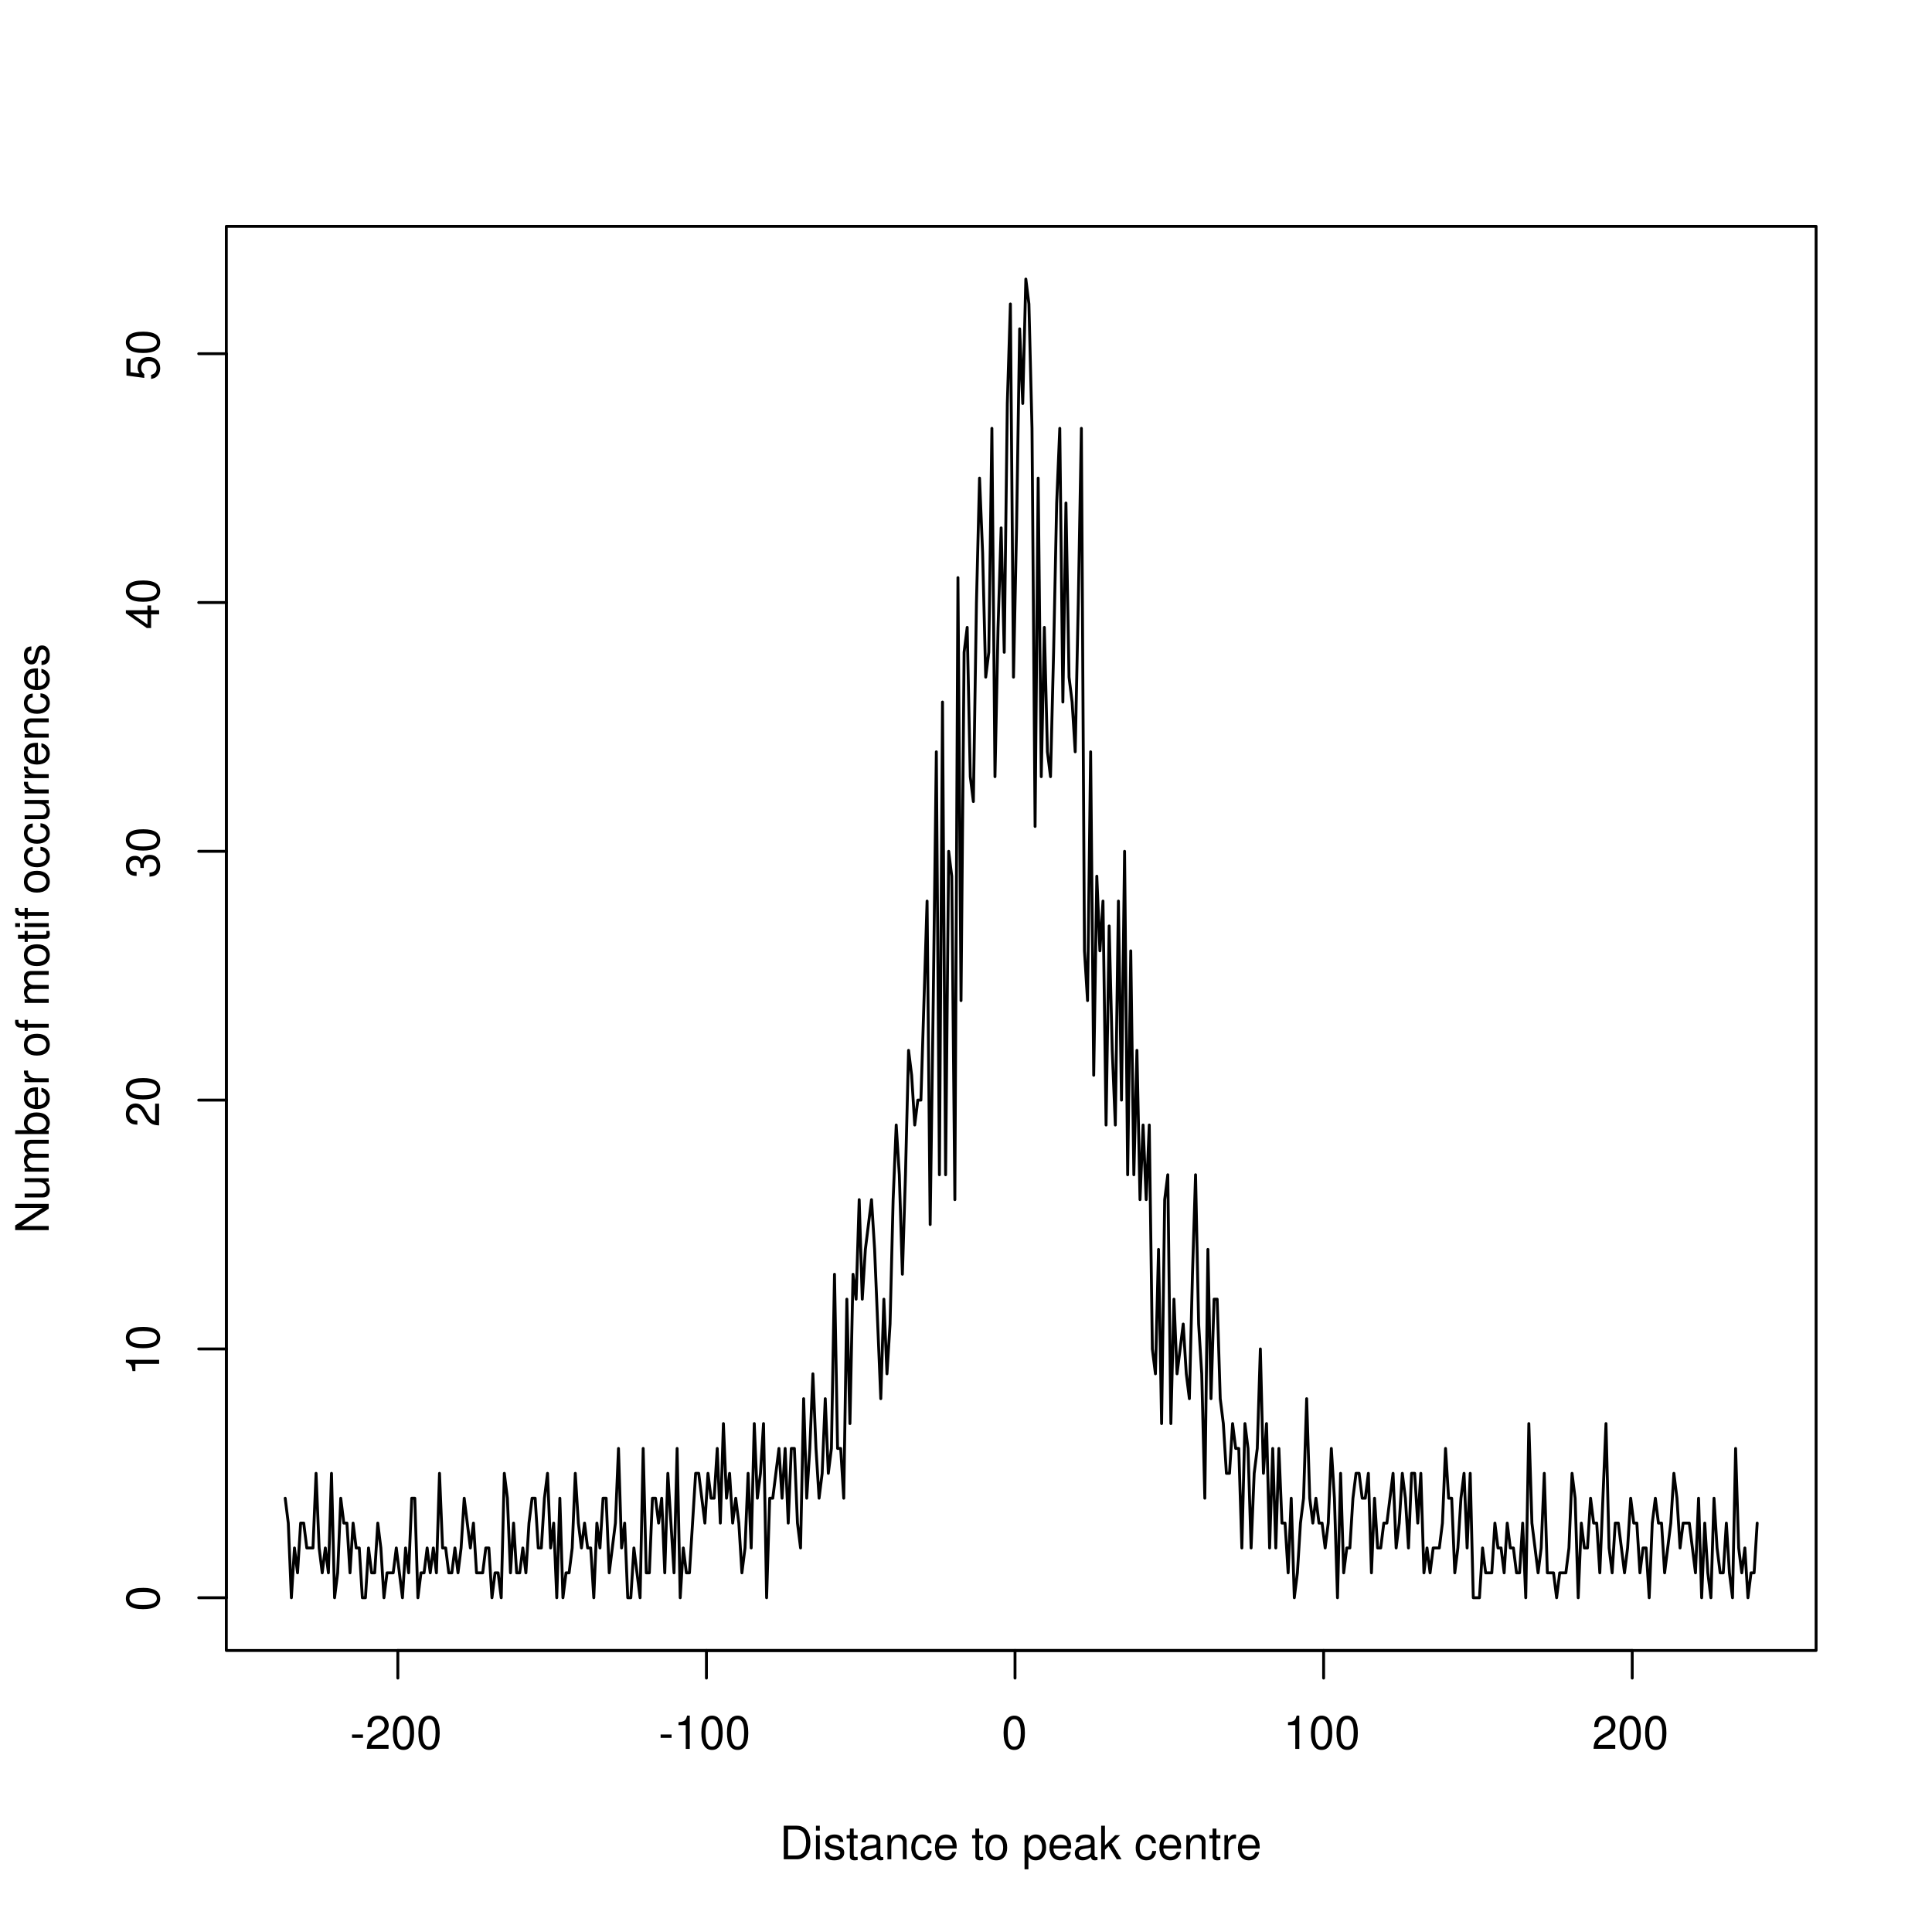 <?xml version="1.0" encoding="UTF-8"?>
<svg xmlns="http://www.w3.org/2000/svg" xmlns:xlink="http://www.w3.org/1999/xlink" width="504pt" height="504pt" viewBox="0 0 504 504" version="1.1">
<defs>
<g>
<symbol overflow="visible" id="glyph0-0">
<path style="stroke:none;" d=""/>
</symbol>
<symbol overflow="visible" id="glyph0-1">
<path style="stroke:none;" d="M 3.406 -3.75 L 0.547 -3.75 L 0.547 -2.875 L 3.406 -2.875 Z M 3.406 -3.75 "/>
</symbol>
<symbol overflow="visible" id="glyph0-2">
<path style="stroke:none;" d="M 6.078 -1.047 L 1.594 -1.047 C 1.703 -1.766 2.094 -2.219 3.125 -2.859 L 4.328 -3.531 C 5.516 -4.188 6.125 -5.078 6.125 -6.141 C 6.125 -6.859 5.844 -7.531 5.344 -8 C 4.844 -8.453 4.219 -8.672 3.406 -8.672 C 2.328 -8.672 1.531 -8.297 1.062 -7.547 C 0.75 -7.094 0.625 -6.547 0.594 -5.672 L 1.656 -5.672 C 1.688 -6.266 1.766 -6.609 1.906 -6.906 C 2.188 -7.422 2.734 -7.75 3.375 -7.75 C 4.328 -7.75 5.047 -7.062 5.047 -6.125 C 5.047 -5.422 4.656 -4.828 3.906 -4.391 L 2.797 -3.75 C 1.016 -2.719 0.5 -1.906 0.406 -0.016 L 6.078 -0.016 Z M 6.078 -1.047 "/>
</symbol>
<symbol overflow="visible" id="glyph0-3">
<path style="stroke:none;" d="M 3.297 -8.672 C 2.516 -8.672 1.781 -8.312 1.344 -7.734 C 0.797 -6.953 0.516 -5.812 0.516 -4.203 C 0.516 -1.266 1.469 0.281 3.297 0.281 C 5.094 0.281 6.078 -1.266 6.078 -4.125 C 6.078 -5.812 5.812 -6.938 5.25 -7.734 C 4.812 -8.328 4.109 -8.672 3.297 -8.672 Z M 3.297 -7.734 C 4.438 -7.734 5 -6.578 5 -4.219 C 5 -1.75 4.453 -0.594 3.281 -0.594 C 2.156 -0.594 1.594 -1.797 1.594 -4.188 C 1.594 -6.578 2.156 -7.734 3.297 -7.734 Z M 3.297 -7.734 "/>
</symbol>
<symbol overflow="visible" id="glyph0-4">
<path style="stroke:none;" d="M 3.109 -6.188 L 3.109 0 L 4.156 0 L 4.156 -8.672 L 3.469 -8.672 C 3.094 -7.344 2.859 -7.156 1.219 -6.953 L 1.219 -6.188 Z M 3.109 -6.188 "/>
</symbol>
<symbol overflow="visible" id="glyph0-5">
<path style="stroke:none;" d="M 1.062 0 L 4.438 0 C 6.641 0 8 -1.656 8 -4.375 C 8 -7.094 6.656 -8.75 4.438 -8.75 L 1.062 -8.75 Z M 2.188 -0.984 L 2.188 -7.766 L 4.25 -7.766 C 5.969 -7.766 6.891 -6.594 6.891 -4.375 C 6.891 -2.141 5.969 -0.984 4.25 -0.984 Z M 2.188 -0.984 "/>
</symbol>
<symbol overflow="visible" id="glyph0-6">
<path style="stroke:none;" d="M 1.797 -6.281 L 0.797 -6.281 L 0.797 0 L 1.797 0 Z M 1.797 -8.75 L 0.797 -8.75 L 0.797 -7.484 L 1.797 -7.484 Z M 1.797 -8.75 "/>
</symbol>
<symbol overflow="visible" id="glyph0-7">
<path style="stroke:none;" d="M 5.25 -4.531 C 5.25 -5.766 4.422 -6.469 2.969 -6.469 C 1.516 -6.469 0.562 -5.719 0.562 -4.547 C 0.562 -3.562 1.062 -3.094 2.562 -2.734 L 3.484 -2.516 C 4.188 -2.344 4.469 -2.094 4.469 -1.641 C 4.469 -1.047 3.875 -0.641 3 -0.641 C 2.453 -0.641 2 -0.797 1.75 -1.062 C 1.594 -1.25 1.531 -1.422 1.469 -1.875 L 0.406 -1.875 C 0.453 -0.422 1.266 0.281 2.922 0.281 C 4.5 0.281 5.516 -0.5 5.516 -1.719 C 5.516 -2.656 4.984 -3.172 3.734 -3.469 L 2.766 -3.703 C 1.953 -3.891 1.609 -4.156 1.609 -4.594 C 1.609 -5.188 2.125 -5.547 2.938 -5.547 C 3.75 -5.547 4.172 -5.203 4.203 -4.531 Z M 5.25 -4.531 "/>
</symbol>
<symbol overflow="visible" id="glyph0-8">
<path style="stroke:none;" d="M 3.047 -6.281 L 2.016 -6.281 L 2.016 -8.016 L 1.016 -8.016 L 1.016 -6.281 L 0.172 -6.281 L 0.172 -5.469 L 1.016 -5.469 L 1.016 -0.719 C 1.016 -0.078 1.453 0.281 2.234 0.281 C 2.5 0.281 2.719 0.25 3.047 0.188 L 3.047 -0.641 C 2.906 -0.609 2.766 -0.594 2.562 -0.594 C 2.141 -0.594 2.016 -0.719 2.016 -1.156 L 2.016 -5.469 L 3.047 -5.469 Z M 3.047 -6.281 "/>
</symbol>
<symbol overflow="visible" id="glyph0-9">
<path style="stroke:none;" d="M 6.422 -0.594 C 6.312 -0.562 6.266 -0.562 6.203 -0.562 C 5.859 -0.562 5.656 -0.75 5.656 -1.062 L 5.656 -4.75 C 5.656 -5.875 4.844 -6.469 3.297 -6.469 C 2.375 -6.469 1.641 -6.203 1.219 -5.734 C 0.922 -5.406 0.797 -5.047 0.781 -4.422 L 1.781 -4.422 C 1.875 -5.203 2.328 -5.547 3.266 -5.547 C 4.172 -5.547 4.672 -5.203 4.672 -4.609 L 4.672 -4.344 C 4.656 -3.906 4.438 -3.75 3.625 -3.641 C 2.203 -3.469 1.984 -3.422 1.609 -3.266 C 0.875 -2.953 0.5 -2.406 0.5 -1.578 C 0.5 -0.438 1.297 0.281 2.562 0.281 C 3.359 0.281 4 0 4.703 -0.641 C 4.781 0 5.094 0.281 5.734 0.281 C 5.953 0.281 6.078 0.25 6.422 0.172 Z M 4.672 -1.984 C 4.672 -1.641 4.578 -1.438 4.266 -1.156 C 3.859 -0.797 3.375 -0.594 2.781 -0.594 C 2 -0.594 1.547 -0.969 1.547 -1.609 C 1.547 -2.266 1.984 -2.609 3.062 -2.766 C 4.125 -2.906 4.328 -2.953 4.672 -3.109 Z M 4.672 -1.984 "/>
</symbol>
<symbol overflow="visible" id="glyph0-10">
<path style="stroke:none;" d="M 0.844 -6.281 L 0.844 0 L 1.844 0 L 1.844 -3.469 C 1.844 -4.75 2.516 -5.594 3.547 -5.594 C 4.344 -5.594 4.844 -5.109 4.844 -4.359 L 4.844 0 L 5.844 0 L 5.844 -4.75 C 5.844 -5.797 5.062 -6.469 3.859 -6.469 C 2.922 -6.469 2.312 -6.109 1.766 -5.234 L 1.766 -6.281 Z M 0.844 -6.281 "/>
</symbol>
<symbol overflow="visible" id="glyph0-11">
<path style="stroke:none;" d="M 5.656 -4.172 C 5.609 -4.781 5.469 -5.188 5.234 -5.531 C 4.797 -6.125 4.047 -6.469 3.172 -6.469 C 1.469 -6.469 0.375 -5.125 0.375 -3.031 C 0.375 -1.016 1.453 0.281 3.156 0.281 C 4.656 0.281 5.609 -0.625 5.719 -2.156 L 4.719 -2.156 C 4.547 -1.156 4.031 -0.641 3.188 -0.641 C 2.078 -0.641 1.422 -1.547 1.422 -3.031 C 1.422 -4.609 2.062 -5.547 3.156 -5.547 C 4 -5.547 4.531 -5.047 4.641 -4.172 Z M 5.656 -4.172 "/>
</symbol>
<symbol overflow="visible" id="glyph0-12">
<path style="stroke:none;" d="M 6.156 -2.812 C 6.156 -3.766 6.078 -4.344 5.906 -4.812 C 5.5 -5.844 4.531 -6.469 3.359 -6.469 C 1.609 -6.469 0.484 -5.141 0.484 -3.062 C 0.484 -0.984 1.562 0.281 3.344 0.281 C 4.781 0.281 5.766 -0.547 6.031 -1.906 L 5.016 -1.906 C 4.734 -1.078 4.172 -0.641 3.375 -0.641 C 2.734 -0.641 2.203 -0.938 1.859 -1.469 C 1.625 -1.828 1.531 -2.188 1.531 -2.812 Z M 1.547 -3.625 C 1.625 -4.781 2.344 -5.547 3.344 -5.547 C 4.375 -5.547 5.078 -4.75 5.078 -3.625 Z M 1.547 -3.625 "/>
</symbol>
<symbol overflow="visible" id="glyph0-13">
<path style="stroke:none;" d=""/>
</symbol>
<symbol overflow="visible" id="glyph0-14">
<path style="stroke:none;" d="M 3.266 -6.469 C 1.484 -6.469 0.438 -5.203 0.438 -3.094 C 0.438 -0.969 1.484 0.281 3.281 0.281 C 5.047 0.281 6.125 -0.984 6.125 -3.047 C 6.125 -5.234 5.094 -6.469 3.266 -6.469 Z M 3.281 -5.547 C 4.406 -5.547 5.078 -4.625 5.078 -3.062 C 5.078 -1.578 4.375 -0.641 3.281 -0.641 C 2.156 -0.641 1.469 -1.578 1.469 -3.094 C 1.469 -4.625 2.156 -5.547 3.281 -5.547 Z M 3.281 -5.547 "/>
</symbol>
<symbol overflow="visible" id="glyph0-15">
<path style="stroke:none;" d="M 0.641 2.609 L 1.656 2.609 L 1.656 -0.656 C 2.188 -0.016 2.766 0.281 3.594 0.281 C 5.219 0.281 6.281 -1.031 6.281 -3.031 C 6.281 -5.141 5.25 -6.469 3.578 -6.469 C 2.719 -6.469 2.047 -6.078 1.578 -5.344 L 1.578 -6.281 L 0.641 -6.281 Z M 3.406 -5.531 C 4.516 -5.531 5.234 -4.562 5.234 -3.062 C 5.234 -1.625 4.5 -0.656 3.406 -0.656 C 2.344 -0.656 1.656 -1.625 1.656 -3.094 C 1.656 -4.578 2.344 -5.531 3.406 -5.531 Z M 3.406 -5.531 "/>
</symbol>
<symbol overflow="visible" id="glyph0-16">
<path style="stroke:none;" d="M 1.688 -8.75 L 0.703 -8.75 L 0.703 0 L 1.688 0 L 1.688 -2.453 L 2.656 -3.406 L 4.781 0 L 6.031 0 L 3.453 -4.109 L 5.641 -6.281 L 4.359 -6.281 L 1.688 -3.625 Z M 1.688 -8.75 "/>
</symbol>
<symbol overflow="visible" id="glyph0-17">
<path style="stroke:none;" d="M 0.828 -6.281 L 0.828 0 L 1.844 0 L 1.844 -3.266 C 1.844 -4.781 2.469 -5.453 3.859 -5.406 L 3.859 -6.438 C 3.688 -6.453 3.594 -6.469 3.469 -6.469 C 2.812 -6.469 2.328 -6.078 1.75 -5.141 L 1.75 -6.281 Z M 0.828 -6.281 "/>
</symbol>
<symbol overflow="visible" id="glyph1-0">
<path style="stroke:none;" d=""/>
</symbol>
<symbol overflow="visible" id="glyph1-1">
<path style="stroke:none;" d="M -8.672 -3.297 C -8.672 -2.516 -8.312 -1.781 -7.734 -1.344 C -6.953 -0.797 -5.812 -0.516 -4.203 -0.516 C -1.266 -0.516 0.281 -1.469 0.281 -3.297 C 0.281 -5.094 -1.266 -6.078 -4.125 -6.078 C -5.812 -6.078 -6.938 -5.812 -7.734 -5.25 C -8.328 -4.812 -8.672 -4.109 -8.672 -3.297 Z M -7.734 -3.297 C -7.734 -4.438 -6.578 -5 -4.219 -5 C -1.75 -5 -0.594 -4.453 -0.594 -3.281 C -0.594 -2.156 -1.797 -1.594 -4.188 -1.594 C -6.578 -1.594 -7.734 -2.156 -7.734 -3.297 Z M -7.734 -3.297 "/>
</symbol>
<symbol overflow="visible" id="glyph1-2">
<path style="stroke:none;" d="M -6.188 -3.109 L 0 -3.109 L 0 -4.156 L -8.672 -4.156 L -8.672 -3.469 C -7.344 -3.094 -7.156 -2.859 -6.953 -1.219 L -6.188 -1.219 Z M -6.188 -3.109 "/>
</symbol>
<symbol overflow="visible" id="glyph1-3">
<path style="stroke:none;" d="M -1.047 -6.078 L -1.047 -1.594 C -1.766 -1.703 -2.219 -2.094 -2.859 -3.125 L -3.531 -4.328 C -4.188 -5.516 -5.078 -6.125 -6.141 -6.125 C -6.859 -6.125 -7.531 -5.844 -8 -5.344 C -8.453 -4.844 -8.672 -4.219 -8.672 -3.406 C -8.672 -2.328 -8.297 -1.531 -7.547 -1.062 C -7.094 -0.75 -6.547 -0.625 -5.672 -0.594 L -5.672 -1.656 C -6.266 -1.688 -6.609 -1.766 -6.906 -1.906 C -7.422 -2.188 -7.75 -2.734 -7.75 -3.375 C -7.75 -4.328 -7.062 -5.047 -6.125 -5.047 C -5.422 -5.047 -4.828 -4.656 -4.391 -3.906 L -3.75 -2.797 C -2.719 -1.016 -1.906 -0.5 -0.016 -0.406 L -0.016 -6.078 Z M -1.047 -6.078 "/>
</symbol>
<symbol overflow="visible" id="glyph1-4">
<path style="stroke:none;" d="M -4 -2.656 L -4 -3.234 C -4 -4.375 -3.453 -4.984 -2.406 -4.984 C -1.312 -4.984 -0.656 -4.328 -0.656 -3.234 C -0.656 -2.078 -1.25 -1.516 -2.516 -1.438 L -2.516 -0.391 C -1.828 -0.438 -1.375 -0.547 -0.984 -0.75 C -0.141 -1.203 0.281 -2.031 0.281 -3.188 C 0.281 -4.938 -0.781 -6.078 -2.422 -6.078 C -3.531 -6.078 -4.125 -5.656 -4.484 -4.625 C -4.812 -5.422 -5.406 -5.812 -6.281 -5.812 C -7.781 -5.812 -8.672 -4.844 -8.672 -3.234 C -8.672 -1.516 -7.719 -0.594 -5.875 -0.562 L -5.875 -1.625 C -6.406 -1.625 -6.703 -1.688 -6.969 -1.812 C -7.469 -2.047 -7.75 -2.578 -7.75 -3.234 C -7.75 -4.172 -7.188 -4.734 -6.25 -4.734 C -5.641 -4.734 -5.266 -4.531 -5.062 -4.062 C -4.938 -3.766 -4.891 -3.391 -4.891 -2.656 Z M -4 -2.656 "/>
</symbol>
<symbol overflow="visible" id="glyph1-5">
<path style="stroke:none;" d="M -2.094 -3.922 L 0 -3.922 L 0 -4.984 L -2.094 -4.984 L -2.094 -6.234 L -3.047 -6.234 L -3.047 -4.984 L -8.672 -4.984 L -8.672 -4.203 L -3.219 -0.344 L -2.094 -0.344 Z M -3.047 -3.922 L -3.047 -1.266 L -6.875 -3.922 Z M -3.047 -3.922 "/>
</symbol>
<symbol overflow="visible" id="glyph1-6">
<path style="stroke:none;" d="M -8.516 -5.719 L -8.516 -1.312 L -3.875 -0.688 L -3.875 -1.656 C -4.469 -2.141 -4.672 -2.562 -4.672 -3.234 C -4.672 -4.375 -3.891 -5.078 -2.625 -5.078 C -1.406 -5.078 -0.656 -4.375 -0.656 -3.219 C -0.656 -2.297 -1.125 -1.734 -2.094 -1.469 L -2.094 -0.422 C -1.391 -0.562 -1.062 -0.688 -0.75 -0.938 C -0.094 -1.422 0.281 -2.281 0.281 -3.234 C 0.281 -4.953 -0.969 -6.156 -2.766 -6.156 C -4.453 -6.156 -5.609 -5.047 -5.609 -3.406 C -5.609 -2.812 -5.453 -2.328 -5.094 -1.844 L -7.469 -2.172 L -7.469 -5.719 Z M -8.516 -5.719 "/>
</symbol>
<symbol overflow="visible" id="glyph1-7">
<path style="stroke:none;" d="M -8.75 -7.75 L -8.75 -6.703 L -1.594 -6.703 L -8.75 -2.125 L -8.75 -0.906 L 0 -0.906 L 0 -1.969 L -7.094 -1.969 L 0 -6.484 L 0 -7.75 Z M -8.75 -7.75 "/>
</symbol>
<symbol overflow="visible" id="glyph1-8">
<path style="stroke:none;" d="M 0 -5.781 L -6.281 -5.781 L -6.281 -4.781 L -2.719 -4.781 C -1.438 -4.781 -0.594 -4.109 -0.594 -3.078 C -0.594 -2.281 -1.078 -1.781 -1.844 -1.781 L -6.281 -1.781 L -6.281 -0.781 L -1.438 -0.781 C -0.391 -0.781 0.281 -1.562 0.281 -2.781 C 0.281 -3.703 -0.047 -4.297 -0.875 -4.891 L 0 -4.891 Z M 0 -5.781 "/>
</symbol>
<symbol overflow="visible" id="glyph1-9">
<path style="stroke:none;" d="M -6.281 -0.844 L 0 -0.844 L 0 -1.844 L -3.953 -1.844 C -4.859 -1.844 -5.594 -2.516 -5.594 -3.328 C -5.594 -4.062 -5.141 -4.484 -4.328 -4.484 L 0 -4.484 L 0 -5.5 L -3.953 -5.5 C -4.859 -5.5 -5.594 -6.156 -5.594 -6.969 C -5.594 -7.703 -5.125 -8.141 -4.328 -8.141 L 0 -8.141 L 0 -9.141 L -4.719 -9.141 C -5.844 -9.141 -6.469 -8.5 -6.469 -7.312 C -6.469 -6.484 -6.219 -5.969 -5.516 -5.391 C -6.188 -5.016 -6.469 -4.516 -6.469 -3.703 C -6.469 -2.859 -6.156 -2.297 -5.406 -1.766 L -6.281 -1.766 Z M -6.281 -0.844 "/>
</symbol>
<symbol overflow="visible" id="glyph1-10">
<path style="stroke:none;" d="M -8.75 -0.641 L 0 -0.641 L 0 -1.547 L -0.797 -1.547 C -0.078 -2.031 0.281 -2.656 0.281 -3.547 C 0.281 -5.203 -1.078 -6.281 -3.172 -6.281 C -5.203 -6.281 -6.469 -5.25 -6.469 -3.594 C -6.469 -2.719 -6.141 -2.109 -5.438 -1.641 L -8.75 -1.641 Z M -5.531 -3.391 C -5.531 -4.516 -4.562 -5.234 -3.062 -5.234 C -1.625 -5.234 -0.656 -4.484 -0.656 -3.391 C -0.656 -2.328 -1.625 -1.641 -3.094 -1.641 C -4.578 -1.641 -5.531 -2.328 -5.531 -3.391 Z M -5.531 -3.391 "/>
</symbol>
<symbol overflow="visible" id="glyph1-11">
<path style="stroke:none;" d="M -2.812 -6.156 C -3.766 -6.156 -4.344 -6.078 -4.812 -5.906 C -5.844 -5.5 -6.469 -4.531 -6.469 -3.359 C -6.469 -1.609 -5.141 -0.484 -3.062 -0.484 C -0.984 -0.484 0.281 -1.562 0.281 -3.344 C 0.281 -4.781 -0.547 -5.766 -1.906 -6.031 L -1.906 -5.016 C -1.078 -4.734 -0.641 -4.172 -0.641 -3.375 C -0.641 -2.734 -0.938 -2.203 -1.469 -1.859 C -1.828 -1.625 -2.188 -1.531 -2.812 -1.531 Z M -3.625 -1.547 C -4.781 -1.625 -5.547 -2.344 -5.547 -3.344 C -5.547 -4.375 -4.75 -5.078 -3.625 -5.078 Z M -3.625 -1.547 "/>
</symbol>
<symbol overflow="visible" id="glyph1-12">
<path style="stroke:none;" d="M -6.281 -0.828 L 0 -0.828 L 0 -1.844 L -3.266 -1.844 C -4.781 -1.844 -5.453 -2.469 -5.406 -3.859 L -6.438 -3.859 C -6.453 -3.688 -6.469 -3.594 -6.469 -3.469 C -6.469 -2.812 -6.078 -2.328 -5.141 -1.75 L -6.281 -1.75 Z M -6.281 -0.828 "/>
</symbol>
<symbol overflow="visible" id="glyph1-13">
<path style="stroke:none;" d=""/>
</symbol>
<symbol overflow="visible" id="glyph1-14">
<path style="stroke:none;" d="M -6.469 -3.266 C -6.469 -1.484 -5.203 -0.438 -3.094 -0.438 C -0.969 -0.438 0.281 -1.484 0.281 -3.281 C 0.281 -5.047 -0.984 -6.125 -3.047 -6.125 C -5.234 -6.125 -6.469 -5.094 -6.469 -3.266 Z M -5.547 -3.281 C -5.547 -4.406 -4.625 -5.078 -3.062 -5.078 C -1.578 -5.078 -0.641 -4.375 -0.641 -3.281 C -0.641 -2.156 -1.578 -1.469 -3.094 -1.469 C -4.625 -1.469 -5.547 -2.156 -5.547 -3.281 Z M -5.547 -3.281 "/>
</symbol>
<symbol overflow="visible" id="glyph1-15">
<path style="stroke:none;" d="M -6.281 -3.094 L -6.281 -2.047 L -7.266 -2.047 C -7.688 -2.047 -7.906 -2.281 -7.906 -2.75 C -7.906 -2.828 -7.906 -2.875 -7.891 -3.094 L -8.719 -3.094 C -8.766 -2.875 -8.781 -2.734 -8.781 -2.531 C -8.781 -1.609 -8.25 -1.062 -7.359 -1.062 L -6.281 -1.062 L -6.281 -0.219 L -5.469 -0.219 L -5.469 -1.062 L 0 -1.062 L 0 -2.047 L -5.469 -2.047 L -5.469 -3.094 Z M -6.281 -3.094 "/>
</symbol>
<symbol overflow="visible" id="glyph1-16">
<path style="stroke:none;" d="M -6.281 -3.047 L -6.281 -2.016 L -8.016 -2.016 L -8.016 -1.016 L -6.281 -1.016 L -6.281 -0.172 L -5.469 -0.172 L -5.469 -1.016 L -0.719 -1.016 C -0.078 -1.016 0.281 -1.453 0.281 -2.234 C 0.281 -2.5 0.25 -2.719 0.188 -3.047 L -0.641 -3.047 C -0.609 -2.906 -0.594 -2.766 -0.594 -2.562 C -0.594 -2.141 -0.719 -2.016 -1.156 -2.016 L -5.469 -2.016 L -5.469 -3.047 Z M -6.281 -3.047 "/>
</symbol>
<symbol overflow="visible" id="glyph1-17">
<path style="stroke:none;" d="M -6.281 -1.797 L -6.281 -0.797 L 0 -0.797 L 0 -1.797 Z M -8.75 -1.797 L -8.75 -0.797 L -7.484 -0.797 L -7.484 -1.797 Z M -8.75 -1.797 "/>
</symbol>
<symbol overflow="visible" id="glyph1-18">
<path style="stroke:none;" d="M -4.172 -5.656 C -4.781 -5.609 -5.188 -5.469 -5.531 -5.234 C -6.125 -4.797 -6.469 -4.047 -6.469 -3.172 C -6.469 -1.469 -5.125 -0.375 -3.031 -0.375 C -1.016 -0.375 0.281 -1.453 0.281 -3.156 C 0.281 -4.656 -0.625 -5.609 -2.156 -5.719 L -2.156 -4.719 C -1.156 -4.547 -0.641 -4.031 -0.641 -3.188 C -0.641 -2.078 -1.547 -1.422 -3.031 -1.422 C -4.609 -1.422 -5.547 -2.062 -5.547 -3.156 C -5.547 -4 -5.047 -4.531 -4.172 -4.641 Z M -4.172 -5.656 "/>
</symbol>
<symbol overflow="visible" id="glyph1-19">
<path style="stroke:none;" d="M -6.281 -0.844 L 0 -0.844 L 0 -1.844 L -3.469 -1.844 C -4.75 -1.844 -5.594 -2.516 -5.594 -3.547 C -5.594 -4.344 -5.109 -4.844 -4.359 -4.844 L 0 -4.844 L 0 -5.844 L -4.75 -5.844 C -5.797 -5.844 -6.469 -5.062 -6.469 -3.859 C -6.469 -2.922 -6.109 -2.312 -5.234 -1.766 L -6.281 -1.766 Z M -6.281 -0.844 "/>
</symbol>
<symbol overflow="visible" id="glyph1-20">
<path style="stroke:none;" d="M -4.531 -5.25 C -5.766 -5.25 -6.469 -4.422 -6.469 -2.969 C -6.469 -1.516 -5.719 -0.562 -4.547 -0.562 C -3.562 -0.562 -3.094 -1.062 -2.734 -2.562 L -2.516 -3.484 C -2.344 -4.188 -2.094 -4.469 -1.641 -4.469 C -1.047 -4.469 -0.641 -3.875 -0.641 -3 C -0.641 -2.453 -0.797 -2 -1.062 -1.75 C -1.25 -1.594 -1.422 -1.531 -1.875 -1.469 L -1.875 -0.406 C -0.422 -0.453 0.281 -1.266 0.281 -2.922 C 0.281 -4.5 -0.5 -5.516 -1.719 -5.516 C -2.656 -5.516 -3.172 -4.984 -3.469 -3.734 L -3.703 -2.766 C -3.891 -1.953 -4.156 -1.609 -4.594 -1.609 C -5.188 -1.609 -5.547 -2.125 -5.547 -2.938 C -5.547 -3.75 -5.203 -4.172 -4.531 -4.203 Z M -4.531 -5.25 "/>
</symbol>
</g>
</defs>
<g id="surface1">
<rect x="0" y="0" width="504" height="504" style="fill:rgb(100%,100%,100%);fill-opacity:1;stroke:none;"/>
<path style="fill:none;stroke-width:0.75;stroke-linecap:round;stroke-linejoin:round;stroke:rgb(0%,0%,0%);stroke-opacity:1;stroke-miterlimit:10;" d="M 74.398 390.836 L 75.203 397.328 L 76.012 416.801 L 76.816 403.82 L 77.621 410.309 L 78.426 397.328 L 79.23 397.328 L 80.035 403.82 L 81.645 403.82 L 82.449 384.348 L 83.254 403.82 L 84.059 410.309 L 84.867 403.82 L 85.672 410.309 L 86.477 384.348 L 87.281 416.801 L 88.086 410.309 L 88.891 390.836 L 89.695 397.328 L 90.5 397.328 L 91.305 410.309 L 92.109 397.328 L 92.914 403.82 L 93.723 403.82 L 94.527 416.801 L 95.332 416.801 L 96.137 403.82 L 96.941 410.309 L 97.746 410.309 L 98.551 397.328 L 99.355 403.82 L 100.16 416.801 L 100.965 410.309 L 102.574 410.309 L 103.383 403.82 L 104.188 410.309 L 104.992 416.801 L 105.797 403.82 L 106.602 410.309 L 107.406 390.836 L 108.211 390.836 L 109.016 416.801 L 109.82 410.309 L 110.625 410.309 L 111.43 403.82 L 112.238 410.309 L 113.043 403.82 L 113.848 410.309 L 114.652 384.348 L 115.457 403.82 L 116.262 403.82 L 117.066 410.309 L 117.871 410.309 L 118.676 403.82 L 119.48 410.309 L 120.285 403.82 L 121.094 390.836 L 122.703 403.82 L 123.508 397.328 L 124.312 410.309 L 125.922 410.309 L 126.727 403.82 L 127.531 403.82 L 128.336 416.801 L 129.141 410.309 L 129.945 410.309 L 130.754 416.801 L 131.559 384.348 L 132.363 390.836 L 133.168 410.309 L 133.973 397.328 L 134.777 410.309 L 135.582 410.309 L 136.387 403.82 L 137.191 410.309 L 137.996 397.328 L 138.801 390.836 L 139.609 390.836 L 140.414 403.82 L 141.219 403.82 L 142.023 390.836 L 142.828 384.348 L 143.633 403.82 L 144.438 397.328 L 145.242 416.801 L 146.047 390.836 L 146.852 416.801 L 147.656 410.309 L 148.465 410.309 L 149.27 403.82 L 150.074 384.348 L 150.879 397.328 L 151.684 403.82 L 152.488 397.328 L 153.293 403.82 L 154.098 403.82 L 154.902 416.801 L 155.707 397.328 L 156.512 403.82 L 157.316 390.836 L 158.125 390.836 L 158.93 410.309 L 159.734 403.82 L 160.539 397.328 L 161.344 377.855 L 162.148 403.82 L 162.953 397.328 L 163.758 416.801 L 164.562 416.801 L 165.367 403.82 L 166.172 410.309 L 166.98 416.801 L 167.785 377.855 L 168.59 410.309 L 169.395 410.309 L 170.199 390.836 L 171.004 390.836 L 171.809 397.328 L 172.613 390.836 L 173.418 410.309 L 174.223 384.348 L 175.832 410.309 L 176.641 377.855 L 177.445 416.801 L 178.25 403.82 L 179.055 410.309 L 179.859 410.309 L 181.469 384.348 L 182.273 384.348 L 183.078 390.836 L 183.883 397.328 L 184.688 384.348 L 185.496 390.836 L 186.301 390.836 L 187.105 377.855 L 187.91 397.328 L 188.715 371.367 L 189.52 390.836 L 190.324 384.348 L 191.129 397.328 L 191.934 390.836 L 192.738 397.328 L 193.543 410.309 L 194.352 403.82 L 195.156 384.348 L 195.961 403.82 L 196.766 371.367 L 197.57 390.836 L 198.375 384.348 L 199.18 371.367 L 199.984 416.801 L 200.789 390.836 L 201.594 390.836 L 202.398 384.348 L 203.203 377.855 L 204.012 390.836 L 204.816 377.855 L 205.621 397.328 L 206.426 377.855 L 207.23 377.855 L 208.035 397.328 L 208.84 403.82 L 209.645 364.875 L 210.449 390.836 L 211.254 377.855 L 212.059 358.387 L 212.867 377.855 L 213.672 390.836 L 214.477 384.348 L 215.281 364.875 L 216.086 384.348 L 216.891 377.855 L 217.695 332.422 L 218.5 377.855 L 219.305 377.855 L 220.109 390.836 L 220.914 338.914 L 221.723 371.367 L 222.527 332.422 L 223.332 338.914 L 224.137 312.949 L 224.941 338.914 L 225.746 325.934 L 227.355 312.949 L 228.16 325.934 L 228.965 345.402 L 229.77 364.875 L 230.574 338.914 L 231.383 358.387 L 232.188 345.402 L 232.992 312.949 L 233.797 293.48 L 234.602 306.461 L 235.406 332.422 L 236.211 306.461 L 237.016 274.008 L 237.82 280.5 L 238.625 293.48 L 239.43 286.988 L 240.238 286.988 L 241.043 261.027 L 241.848 235.062 L 242.652 319.441 L 243.457 261.027 L 244.262 196.121 L 245.066 306.461 L 245.871 183.141 L 246.676 306.461 L 247.48 222.082 L 248.285 228.574 L 249.094 312.949 L 249.898 150.688 L 250.703 261.027 L 251.508 170.16 L 252.312 163.668 L 253.117 202.609 L 253.922 209.102 L 254.727 157.176 L 255.531 124.723 L 256.336 144.195 L 257.141 176.648 L 257.945 170.16 L 258.754 111.742 L 259.559 202.609 L 260.363 163.668 L 261.168 137.707 L 261.973 170.16 L 262.777 105.254 L 263.582 79.289 L 264.387 176.648 L 265.191 137.707 L 265.996 85.781 L 266.801 105.254 L 267.609 72.801 L 268.414 79.289 L 269.219 111.742 L 270.023 215.594 L 270.828 124.723 L 271.633 202.609 L 272.438 163.668 L 273.242 196.121 L 274.047 202.609 L 274.852 170.16 L 275.656 131.215 L 276.465 111.742 L 277.27 183.141 L 278.074 131.215 L 278.879 176.648 L 279.684 183.141 L 280.488 196.121 L 281.293 157.176 L 282.098 111.742 L 282.902 248.047 L 283.707 261.027 L 284.512 196.121 L 285.316 280.5 L 286.125 228.574 L 286.93 248.047 L 287.734 235.062 L 288.539 293.48 L 289.344 241.555 L 290.148 274.008 L 290.953 293.48 L 291.758 235.062 L 292.562 286.988 L 293.367 222.082 L 294.172 306.461 L 294.98 248.047 L 295.785 306.461 L 296.59 274.008 L 297.395 312.949 L 298.199 293.48 L 299.004 312.949 L 299.809 293.48 L 300.613 351.895 L 301.418 358.387 L 302.223 325.934 L 303.027 371.367 L 303.832 312.949 L 304.641 306.461 L 305.445 371.367 L 306.25 338.914 L 307.055 358.387 L 308.664 345.402 L 309.469 358.387 L 310.273 364.875 L 311.078 332.422 L 311.883 306.461 L 312.688 345.402 L 313.496 358.387 L 314.301 390.836 L 315.105 325.934 L 315.91 364.875 L 316.715 338.914 L 317.52 338.914 L 318.324 364.875 L 319.129 371.367 L 319.934 384.348 L 320.738 384.348 L 321.543 371.367 L 322.352 377.855 L 323.156 377.855 L 323.961 403.82 L 324.766 371.367 L 325.57 377.855 L 326.375 403.82 L 327.18 384.348 L 327.984 377.855 L 328.789 351.895 L 329.594 384.348 L 330.398 371.367 L 331.203 403.82 L 332.012 377.855 L 332.816 403.82 L 333.621 377.855 L 334.426 397.328 L 335.23 397.328 L 336.035 410.309 L 336.84 390.836 L 337.645 416.801 L 338.449 410.309 L 339.254 397.328 L 340.059 390.836 L 340.867 364.875 L 341.672 390.836 L 342.477 397.328 L 343.281 390.836 L 344.086 397.328 L 344.891 397.328 L 345.695 403.82 L 346.5 397.328 L 347.305 377.855 L 348.109 390.836 L 348.914 416.801 L 349.723 384.348 L 350.527 410.309 L 351.332 403.82 L 352.137 403.82 L 352.941 390.836 L 353.746 384.348 L 354.551 384.348 L 355.355 390.836 L 356.16 390.836 L 356.965 384.348 L 357.77 410.309 L 358.574 390.836 L 359.383 403.82 L 360.188 403.82 L 360.992 397.328 L 361.797 397.328 L 362.602 390.836 L 363.406 384.348 L 364.211 403.82 L 365.016 397.328 L 365.82 384.348 L 366.625 390.836 L 367.43 403.82 L 368.238 384.348 L 369.043 384.348 L 369.848 397.328 L 370.652 384.348 L 371.457 410.309 L 372.262 403.82 L 373.066 410.309 L 373.871 403.82 L 375.48 403.82 L 376.285 397.328 L 377.094 377.855 L 377.898 390.836 L 378.703 390.836 L 379.508 410.309 L 380.312 403.82 L 381.117 390.836 L 381.922 384.348 L 382.727 403.82 L 383.531 384.348 L 384.336 416.801 L 385.945 416.801 L 386.754 403.82 L 387.559 410.309 L 389.168 410.309 L 389.973 397.328 L 390.777 403.82 L 391.582 403.82 L 392.387 410.309 L 393.191 397.328 L 393.996 403.82 L 394.801 403.82 L 395.609 410.309 L 396.414 410.309 L 397.219 397.328 L 398.023 416.801 L 398.828 371.367 L 399.633 397.328 L 400.438 403.82 L 401.242 410.309 L 402.047 403.82 L 402.852 384.348 L 403.656 410.309 L 405.27 410.309 L 406.074 416.801 L 406.879 410.309 L 408.488 410.309 L 409.293 403.82 L 410.098 384.348 L 410.902 390.836 L 411.707 416.801 L 412.512 397.328 L 413.316 403.82 L 414.125 403.82 L 414.93 390.836 L 415.734 397.328 L 416.539 397.328 L 417.344 410.309 L 418.148 390.836 L 418.953 371.367 L 419.758 403.82 L 420.562 410.309 L 421.367 397.328 L 422.172 397.328 L 422.98 403.82 L 423.785 410.309 L 424.59 403.82 L 425.395 390.836 L 426.199 397.328 L 427.004 397.328 L 427.809 410.309 L 428.613 403.82 L 429.418 403.82 L 430.223 416.801 L 431.027 397.328 L 431.832 390.836 L 432.641 397.328 L 433.445 397.328 L 434.25 410.309 L 435.055 403.82 L 435.859 397.328 L 436.664 384.348 L 437.469 390.836 L 438.273 403.82 L 439.078 397.328 L 440.688 397.328 L 441.496 403.82 L 442.301 410.309 L 443.105 390.836 L 443.91 416.801 L 444.715 397.328 L 445.52 410.309 L 446.324 416.801 L 447.129 390.836 L 447.934 403.82 L 448.738 410.309 L 449.543 410.309 L 450.352 397.328 L 451.156 410.309 L 451.961 416.801 L 452.766 377.855 L 453.57 403.82 L 454.375 410.309 L 455.18 403.82 L 455.984 416.801 L 456.789 410.309 L 457.594 410.309 L 458.398 397.328 "/>
<path style="fill:none;stroke-width:0.75;stroke-linecap:round;stroke-linejoin:round;stroke:rgb(0%,0%,0%);stroke-opacity:1;stroke-miterlimit:10;" d="M 103.785 430.559 L 425.797 430.559 "/>
<path style="fill:none;stroke-width:0.75;stroke-linecap:round;stroke-linejoin:round;stroke:rgb(0%,0%,0%);stroke-opacity:1;stroke-miterlimit:10;" d="M 103.785 430.559 L 103.785 437.762 "/>
<path style="fill:none;stroke-width:0.75;stroke-linecap:round;stroke-linejoin:round;stroke:rgb(0%,0%,0%);stroke-opacity:1;stroke-miterlimit:10;" d="M 184.285 430.559 L 184.285 437.762 "/>
<path style="fill:none;stroke-width:0.75;stroke-linecap:round;stroke-linejoin:round;stroke:rgb(0%,0%,0%);stroke-opacity:1;stroke-miterlimit:10;" d="M 264.789 430.559 L 264.789 437.762 "/>
<path style="fill:none;stroke-width:0.75;stroke-linecap:round;stroke-linejoin:round;stroke:rgb(0%,0%,0%);stroke-opacity:1;stroke-miterlimit:10;" d="M 345.293 430.559 L 345.293 437.762 "/>
<path style="fill:none;stroke-width:0.75;stroke-linecap:round;stroke-linejoin:round;stroke:rgb(0%,0%,0%);stroke-opacity:1;stroke-miterlimit:10;" d="M 425.797 430.559 L 425.797 437.762 "/>
<g style="fill:rgb(0%,0%,0%);fill-opacity:1;">
  <use xlink:href="#glyph0-1" x="91.285" y="456.229"/>
  <use xlink:href="#glyph0-2" x="95.281" y="456.229"/>
  <use xlink:href="#glyph0-3" x="101.953" y="456.229"/>
  <use xlink:href="#glyph0-3" x="108.625" y="456.229"/>
</g>
<g style="fill:rgb(0%,0%,0%);fill-opacity:1;">
  <use xlink:href="#glyph0-1" x="171.785" y="456.229"/>
  <use xlink:href="#glyph0-4" x="175.781" y="456.229"/>
  <use xlink:href="#glyph0-3" x="182.453" y="456.229"/>
  <use xlink:href="#glyph0-3" x="189.125" y="456.229"/>
</g>
<g style="fill:rgb(0%,0%,0%);fill-opacity:1;">
  <use xlink:href="#glyph0-3" x="261.289" y="456.229"/>
</g>
<g style="fill:rgb(0%,0%,0%);fill-opacity:1;">
  <use xlink:href="#glyph0-4" x="334.793" y="456.229"/>
  <use xlink:href="#glyph0-3" x="341.465" y="456.229"/>
  <use xlink:href="#glyph0-3" x="348.137" y="456.229"/>
</g>
<g style="fill:rgb(0%,0%,0%);fill-opacity:1;">
  <use xlink:href="#glyph0-2" x="415.297" y="456.229"/>
  <use xlink:href="#glyph0-3" x="421.969" y="456.229"/>
  <use xlink:href="#glyph0-3" x="428.641" y="456.229"/>
</g>
<path style="fill:none;stroke-width:0.75;stroke-linecap:round;stroke-linejoin:round;stroke:rgb(0%,0%,0%);stroke-opacity:1;stroke-miterlimit:10;" d="M 59.039 416.801 L 59.039 92.273 "/>
<path style="fill:none;stroke-width:0.75;stroke-linecap:round;stroke-linejoin:round;stroke:rgb(0%,0%,0%);stroke-opacity:1;stroke-miterlimit:10;" d="M 59.039 416.801 L 51.84 416.801 "/>
<path style="fill:none;stroke-width:0.75;stroke-linecap:round;stroke-linejoin:round;stroke:rgb(0%,0%,0%);stroke-opacity:1;stroke-miterlimit:10;" d="M 59.039 351.895 L 51.84 351.895 "/>
<path style="fill:none;stroke-width:0.75;stroke-linecap:round;stroke-linejoin:round;stroke:rgb(0%,0%,0%);stroke-opacity:1;stroke-miterlimit:10;" d="M 59.039 286.988 L 51.84 286.988 "/>
<path style="fill:none;stroke-width:0.75;stroke-linecap:round;stroke-linejoin:round;stroke:rgb(0%,0%,0%);stroke-opacity:1;stroke-miterlimit:10;" d="M 59.039 222.082 L 51.84 222.082 "/>
<path style="fill:none;stroke-width:0.75;stroke-linecap:round;stroke-linejoin:round;stroke:rgb(0%,0%,0%);stroke-opacity:1;stroke-miterlimit:10;" d="M 59.039 157.176 L 51.84 157.176 "/>
<path style="fill:none;stroke-width:0.75;stroke-linecap:round;stroke-linejoin:round;stroke:rgb(0%,0%,0%);stroke-opacity:1;stroke-miterlimit:10;" d="M 59.039 92.273 L 51.84 92.273 "/>
<g style="fill:rgb(0%,0%,0%);fill-opacity:1;">
  <use xlink:href="#glyph1-1" x="41.51" y="420.301"/>
</g>
<g style="fill:rgb(0%,0%,0%);fill-opacity:1;">
  <use xlink:href="#glyph1-2" x="41.51" y="358.895"/>
  <use xlink:href="#glyph1-1" x="41.51" y="352.223"/>
</g>
<g style="fill:rgb(0%,0%,0%);fill-opacity:1;">
  <use xlink:href="#glyph1-3" x="41.51" y="293.988"/>
  <use xlink:href="#glyph1-1" x="41.51" y="287.316"/>
</g>
<g style="fill:rgb(0%,0%,0%);fill-opacity:1;">
  <use xlink:href="#glyph1-4" x="41.51" y="229.082"/>
  <use xlink:href="#glyph1-1" x="41.51" y="222.41"/>
</g>
<g style="fill:rgb(0%,0%,0%);fill-opacity:1;">
  <use xlink:href="#glyph1-5" x="41.51" y="164.176"/>
  <use xlink:href="#glyph1-1" x="41.51" y="157.504"/>
</g>
<g style="fill:rgb(0%,0%,0%);fill-opacity:1;">
  <use xlink:href="#glyph1-6" x="41.51" y="99.273"/>
  <use xlink:href="#glyph1-1" x="41.51" y="92.602"/>
</g>
<path style="fill:none;stroke-width:0.75;stroke-linecap:round;stroke-linejoin:round;stroke:rgb(0%,0%,0%);stroke-opacity:1;stroke-miterlimit:10;" d="M 59.039 430.559 L 473.762 430.559 L 473.762 59.039 L 59.039 59.039 L 59.039 430.559 "/>
<g style="fill:rgb(0%,0%,0%);fill-opacity:1;">
  <use xlink:href="#glyph0-5" x="203.398" y="485.029"/>
  <use xlink:href="#glyph0-6" x="212.062" y="485.029"/>
  <use xlink:href="#glyph0-7" x="214.727" y="485.029"/>
  <use xlink:href="#glyph0-8" x="220.69" y="485.029"/>
  <use xlink:href="#glyph0-9" x="224.002" y="485.029"/>
  <use xlink:href="#glyph0-10" x="230.674" y="485.029"/>
  <use xlink:href="#glyph0-11" x="237.346" y="485.029"/>
  <use xlink:href="#glyph0-12" x="243.418" y="485.029"/>
  <use xlink:href="#glyph0-13" x="250.09" y="485.029"/>
  <use xlink:href="#glyph0-8" x="253.426" y="485.029"/>
  <use xlink:href="#glyph0-14" x="256.618" y="485.029"/>
  <use xlink:href="#glyph0-13" x="263.29" y="485.029"/>
  <use xlink:href="#glyph0-15" x="266.626" y="485.029"/>
  <use xlink:href="#glyph0-12" x="273.298" y="485.029"/>
  <use xlink:href="#glyph0-9" x="279.886" y="485.029"/>
  <use xlink:href="#glyph0-16" x="286.558" y="485.029"/>
  <use xlink:href="#glyph0-13" x="292.558" y="485.029"/>
  <use xlink:href="#glyph0-11" x="295.894" y="485.029"/>
  <use xlink:href="#glyph0-12" x="301.966" y="485.029"/>
  <use xlink:href="#glyph0-10" x="308.638" y="485.029"/>
  <use xlink:href="#glyph0-8" x="315.31" y="485.029"/>
  <use xlink:href="#glyph0-17" x="318.586" y="485.029"/>
  <use xlink:href="#glyph0-12" x="322.462" y="485.029"/>
</g>
<g style="fill:rgb(0%,0%,0%);fill-opacity:1;">
  <use xlink:href="#glyph1-7" x="12.709" y="321.801"/>
  <use xlink:href="#glyph1-8" x="12.709" y="313.148"/>
  <use xlink:href="#glyph1-9" x="12.709" y="306.477"/>
  <use xlink:href="#glyph1-10" x="12.709" y="296.48"/>
  <use xlink:href="#glyph1-11" x="12.709" y="289.809"/>
  <use xlink:href="#glyph1-12" x="12.709" y="283.137"/>
  <use xlink:href="#glyph1-13" x="12.709" y="279.141"/>
  <use xlink:href="#glyph1-14" x="12.709" y="275.805"/>
  <use xlink:href="#glyph1-15" x="12.709" y="269.133"/>
  <use xlink:href="#glyph1-13" x="12.709" y="265.797"/>
  <use xlink:href="#glyph1-9" x="12.709" y="262.461"/>
  <use xlink:href="#glyph1-14" x="12.709" y="252.465"/>
  <use xlink:href="#glyph1-16" x="12.709" y="245.901"/>
  <use xlink:href="#glyph1-17" x="12.709" y="242.625"/>
  <use xlink:href="#glyph1-15" x="12.709" y="239.961"/>
  <use xlink:href="#glyph1-13" x="12.709" y="236.625"/>
  <use xlink:href="#glyph1-14" x="12.709" y="233.289"/>
  <use xlink:href="#glyph1-18" x="12.709" y="226.617"/>
  <use xlink:href="#glyph1-18" x="12.709" y="220.485"/>
  <use xlink:href="#glyph1-8" x="12.709" y="214.474"/>
  <use xlink:href="#glyph1-12" x="12.709" y="207.802"/>
  <use xlink:href="#glyph1-12" x="12.709" y="203.806"/>
  <use xlink:href="#glyph1-11" x="12.709" y="199.93"/>
  <use xlink:href="#glyph1-19" x="12.709" y="193.258"/>
  <use xlink:href="#glyph1-18" x="12.709" y="186.586"/>
  <use xlink:href="#glyph1-11" x="12.709" y="180.514"/>
  <use xlink:href="#glyph1-20" x="12.709" y="173.89"/>
</g>
</g>
</svg>
